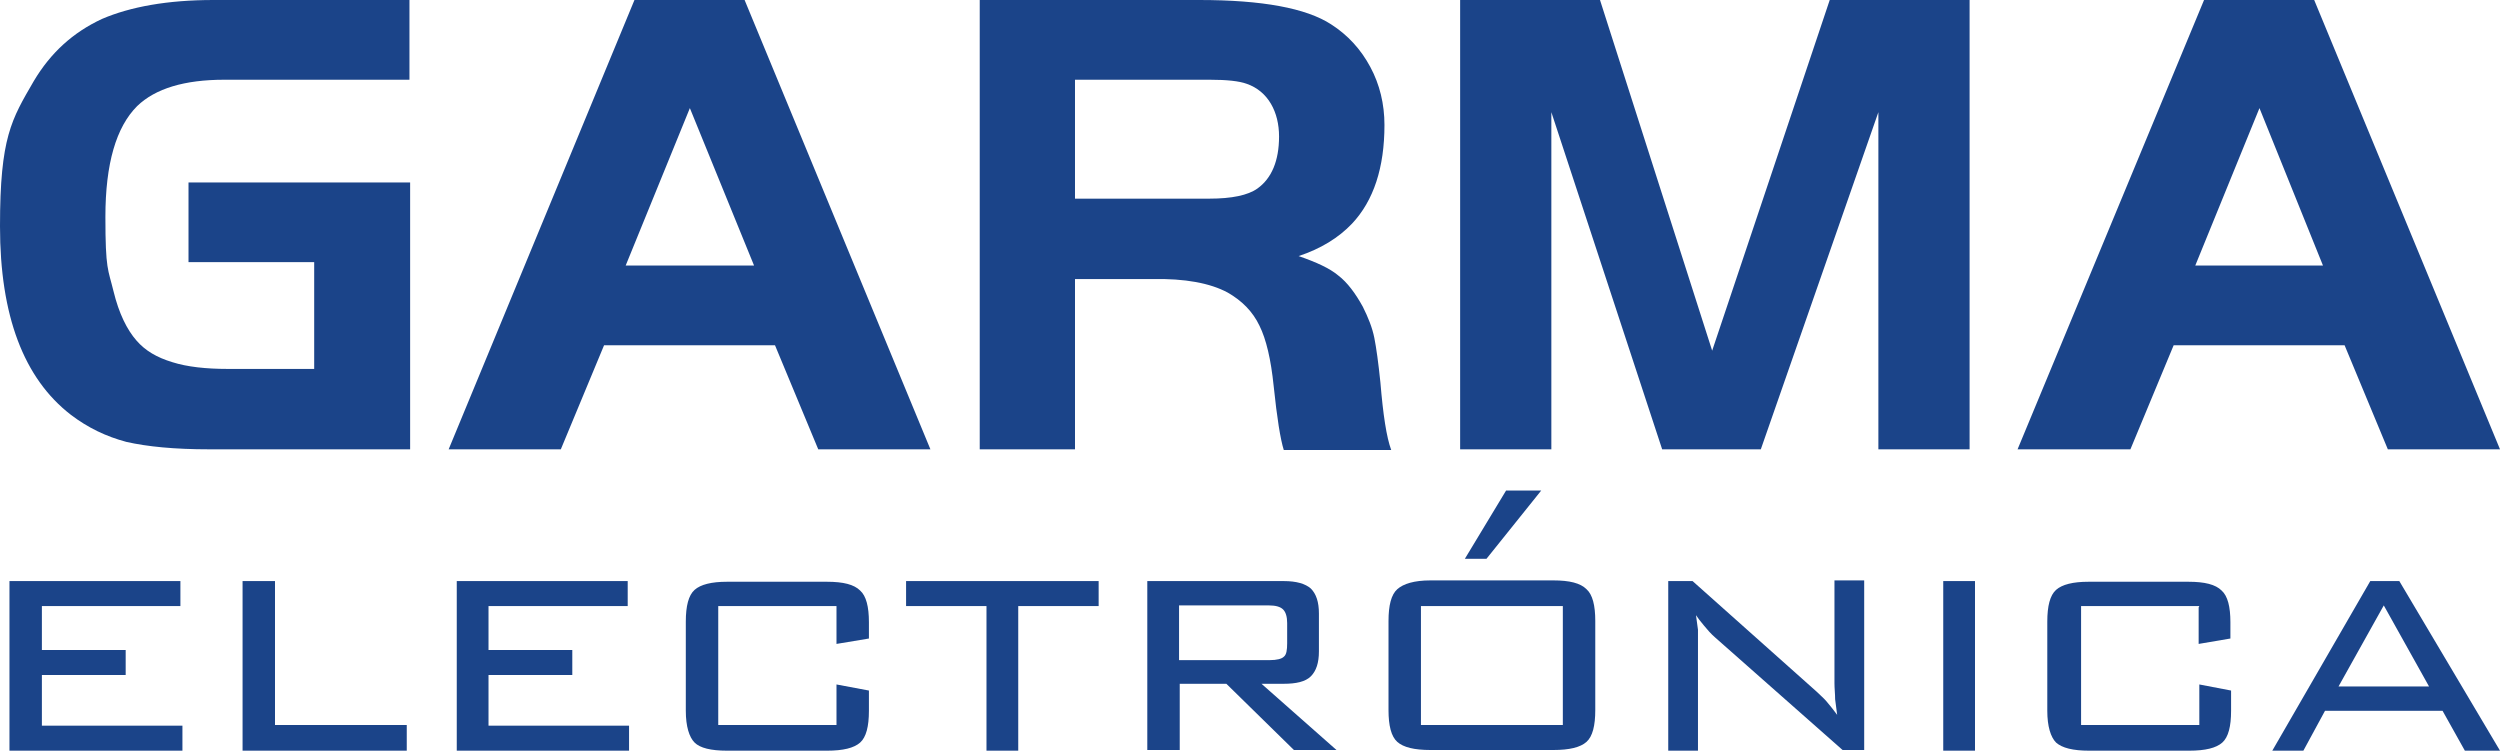 <?xml version="1.0" encoding="UTF-8"?>
<svg xmlns="http://www.w3.org/2000/svg" id="TEXTOS" version="1.1" viewBox="0 0 370 111.1">
  <defs>
    <style>
      .cls-1 {
        fill: #1b4489;
        stroke-width: 0px;
      }
    </style>
  </defs>
  <path class="cls-1" d="M28,27h32.7v39.5h-29.7c-5.2,0-9.2-.4-12.3-1.1-3-.8-5.7-2.1-8.2-4C3.5,56,0,46.7,0,33.5s1.7-15.8,5-21.5c2.5-4.2,5.8-7.2,10.1-9.2C19.3,1,24.8,0,31.6,0h29v11.8h-27.4c-5.9,0-10.2,1.3-12.9,3.9-3.1,3.1-4.7,8.5-4.7,16.4s.4,7.7,1.2,11c.8,3.3,2,5.7,3.4,7.3,1.3,1.5,3,2.5,5.3,3.2,2.2.7,5,1,8.2,1h12.8v-15.8h-18.6v-11.8Z"></path>
  <path class="cls-1" d="M66.4,66.5L93.9,0h16.3l27.5,66.5h-16.6l-6.4-15.4h-25.3l-6.4,15.4h-16.6ZM102.1,16l-9.5,23.3h19l-9.5-23.3Z"></path>
  <path class="cls-1" d="M159.1,41.2v25.3h-14.1V0h32.5c9.3,0,15.8,1.2,19.5,3.6,2.5,1.6,4.4,3.7,5.8,6.3,1.4,2.6,2.1,5.5,2.1,8.6,0,6.3-1.6,11.2-4.8,14.6-2,2.1-4.6,3.7-7.9,4.8,2.6.9,4.6,1.8,5.9,2.9,1.3,1,2.5,2.6,3.6,4.6.8,1.6,1.4,3.1,1.7,4.6.3,1.5.6,3.7.9,6.6.4,4.8.9,8.1,1.6,10h-15.9c-.5-1.6-1-4.7-1.5-9.5-.4-3.9-1.1-6.9-2.1-8.9-1-2.1-2.6-3.7-4.7-4.9-2.6-1.4-6.3-2.1-11.2-2h-11.4ZM159.1,29.4h19.9c3.3,0,5.7-.5,7.1-1.5,2.1-1.5,3.2-4.1,3.2-7.7s-1.6-6.7-4.8-7.8c-1.1-.4-2.9-.6-5.5-.6h-19.9v17.5Z"></path>
  <path class="cls-1" d="M236.8,0l16.6,51.9L270.8,0h20.7v66.5h-13.5V16.6l-17.4,49.9h-14.6l-16.4-49.9v49.9h-13.5V0h20.7Z"></path>
  <path class="cls-1" d="M298.6,66.5L326.2,0h16.3l27.5,66.5h-16.6l-6.4-15.4h-25.3l-6.4,15.4h-16.6ZM334.4,16l-9.5,23.3h18.9l-9.4-23.3Z"></path>
  <path class="cls-1" d="M1.4,111.1v-25.1h25.3v3.7H6.2v6.5h12.4v3.7H6.2v7.5h20.8v3.7H1.4Z"></path>
  <path class="cls-1" d="M35.9,111.1v-25.1h4.8v21.3h19.5v3.8h-24.3Z"></path>
  <path class="cls-1" d="M67.6,111.1v-25.1h25.3v3.7h-20.6v6.5h12.4v3.7h-12.4v7.5h20.8v3.7h-25.5Z"></path>
  <path class="cls-1" d="M123.8,89.7h-17.5v17.6h17.5v-6l4.8.9v3c0,2.3-.4,3.9-1.3,4.7-.9.8-2.5,1.2-4.9,1.2h-14.8c-2.4,0-4-.4-4.8-1.2-.8-.8-1.3-2.4-1.3-4.7v-13.2c0-2.3.4-3.9,1.3-4.7.9-.8,2.5-1.2,4.8-1.2h14.8c2.4,0,4,.4,4.9,1.3.9.8,1.3,2.4,1.3,4.7v2.4l-4.8.8v-5.4Z"></path>
  <path class="cls-1" d="M150.7,89.7v21.4h-4.7v-21.4h-11.9v-3.7h28.5v3.7h-11.9Z"></path>
  <path class="cls-1" d="M169.8,111.1v-25.1h20.2c1.9,0,3.2.4,4,1.1.8.8,1.2,2,1.2,3.7v5.6c0,1.7-.4,2.9-1.2,3.7-.8.8-2.2,1.1-4,1.1h-3.3l11.1,9.8h-6.3l-10-9.8h-6.9v9.8h-4.8ZM187.9,89.6h-13.4v8.1h13.4c1.1,0,1.8-.2,2.1-.5.4-.3.5-1,.5-2v-3c0-.9-.2-1.6-.6-2-.4-.4-1.1-.6-2.1-.6Z"></path>
  <path class="cls-1" d="M205.5,91.9c0-2.3.4-3.9,1.3-4.7.9-.8,2.5-1.3,4.9-1.3h18.2c2.4,0,4,.4,4.9,1.3.9.8,1.3,2.4,1.3,4.7v13.2c0,2.3-.4,3.9-1.3,4.7-.9.8-2.5,1.2-4.9,1.2h-18.2c-2.4,0-4-.4-4.9-1.2-.9-.8-1.3-2.4-1.3-4.7v-13.2ZM210.3,107.3h21v-17.6h-21v17.6ZM216.8,82.7l6.1-10.1h5.2l-8.1,10.1h-3.1Z"></path>
  <path class="cls-1" d="M251,91c.1.7.2,1.5.3,2.2,0,.7,0,1.5,0,2.3v15.6h-4.4v-25.1h3.6l18.4,16.4c.5.5,1.1,1,1.5,1.5.5.6,1,1.2,1.5,1.9-.1-.8-.2-1.5-.3-2.3,0-.8-.1-1.6-.1-2.4v-15.2h4.4v25.1h-3.2l-18.8-16.6c-.7-.6-1.2-1.2-1.7-1.8-.5-.6-.9-1.1-1.3-1.7Z"></path>
  <path class="cls-1" d="M292.3,111.1h-4.7v-25.1h4.7v25.1Z"></path>
  <path class="cls-1" d="M325.5,89.7h-17.5v17.6h17.5v-6l4.7.9v3c0,2.3-.4,3.9-1.3,4.7-.9.8-2.5,1.2-4.9,1.2h-14.8c-2.4,0-4-.4-4.9-1.2-.8-.8-1.3-2.4-1.3-4.7v-13.2c0-2.3.4-3.9,1.3-4.7.9-.8,2.5-1.2,4.8-1.2h14.8c2.4,0,4,.4,4.9,1.3.9.8,1.3,2.4,1.3,4.7v2.4l-4.7.8v-5.4Z"></path>
  <path class="cls-1" d="M336.3,111.1l14.5-25.1h4.3l14.9,25.1h-5.2l-3.3-5.9h-17.4l-3.2,5.9h-4.8ZM346.2,101.6h13.3l-6.7-12-6.7,12Z"></path>
</svg>
